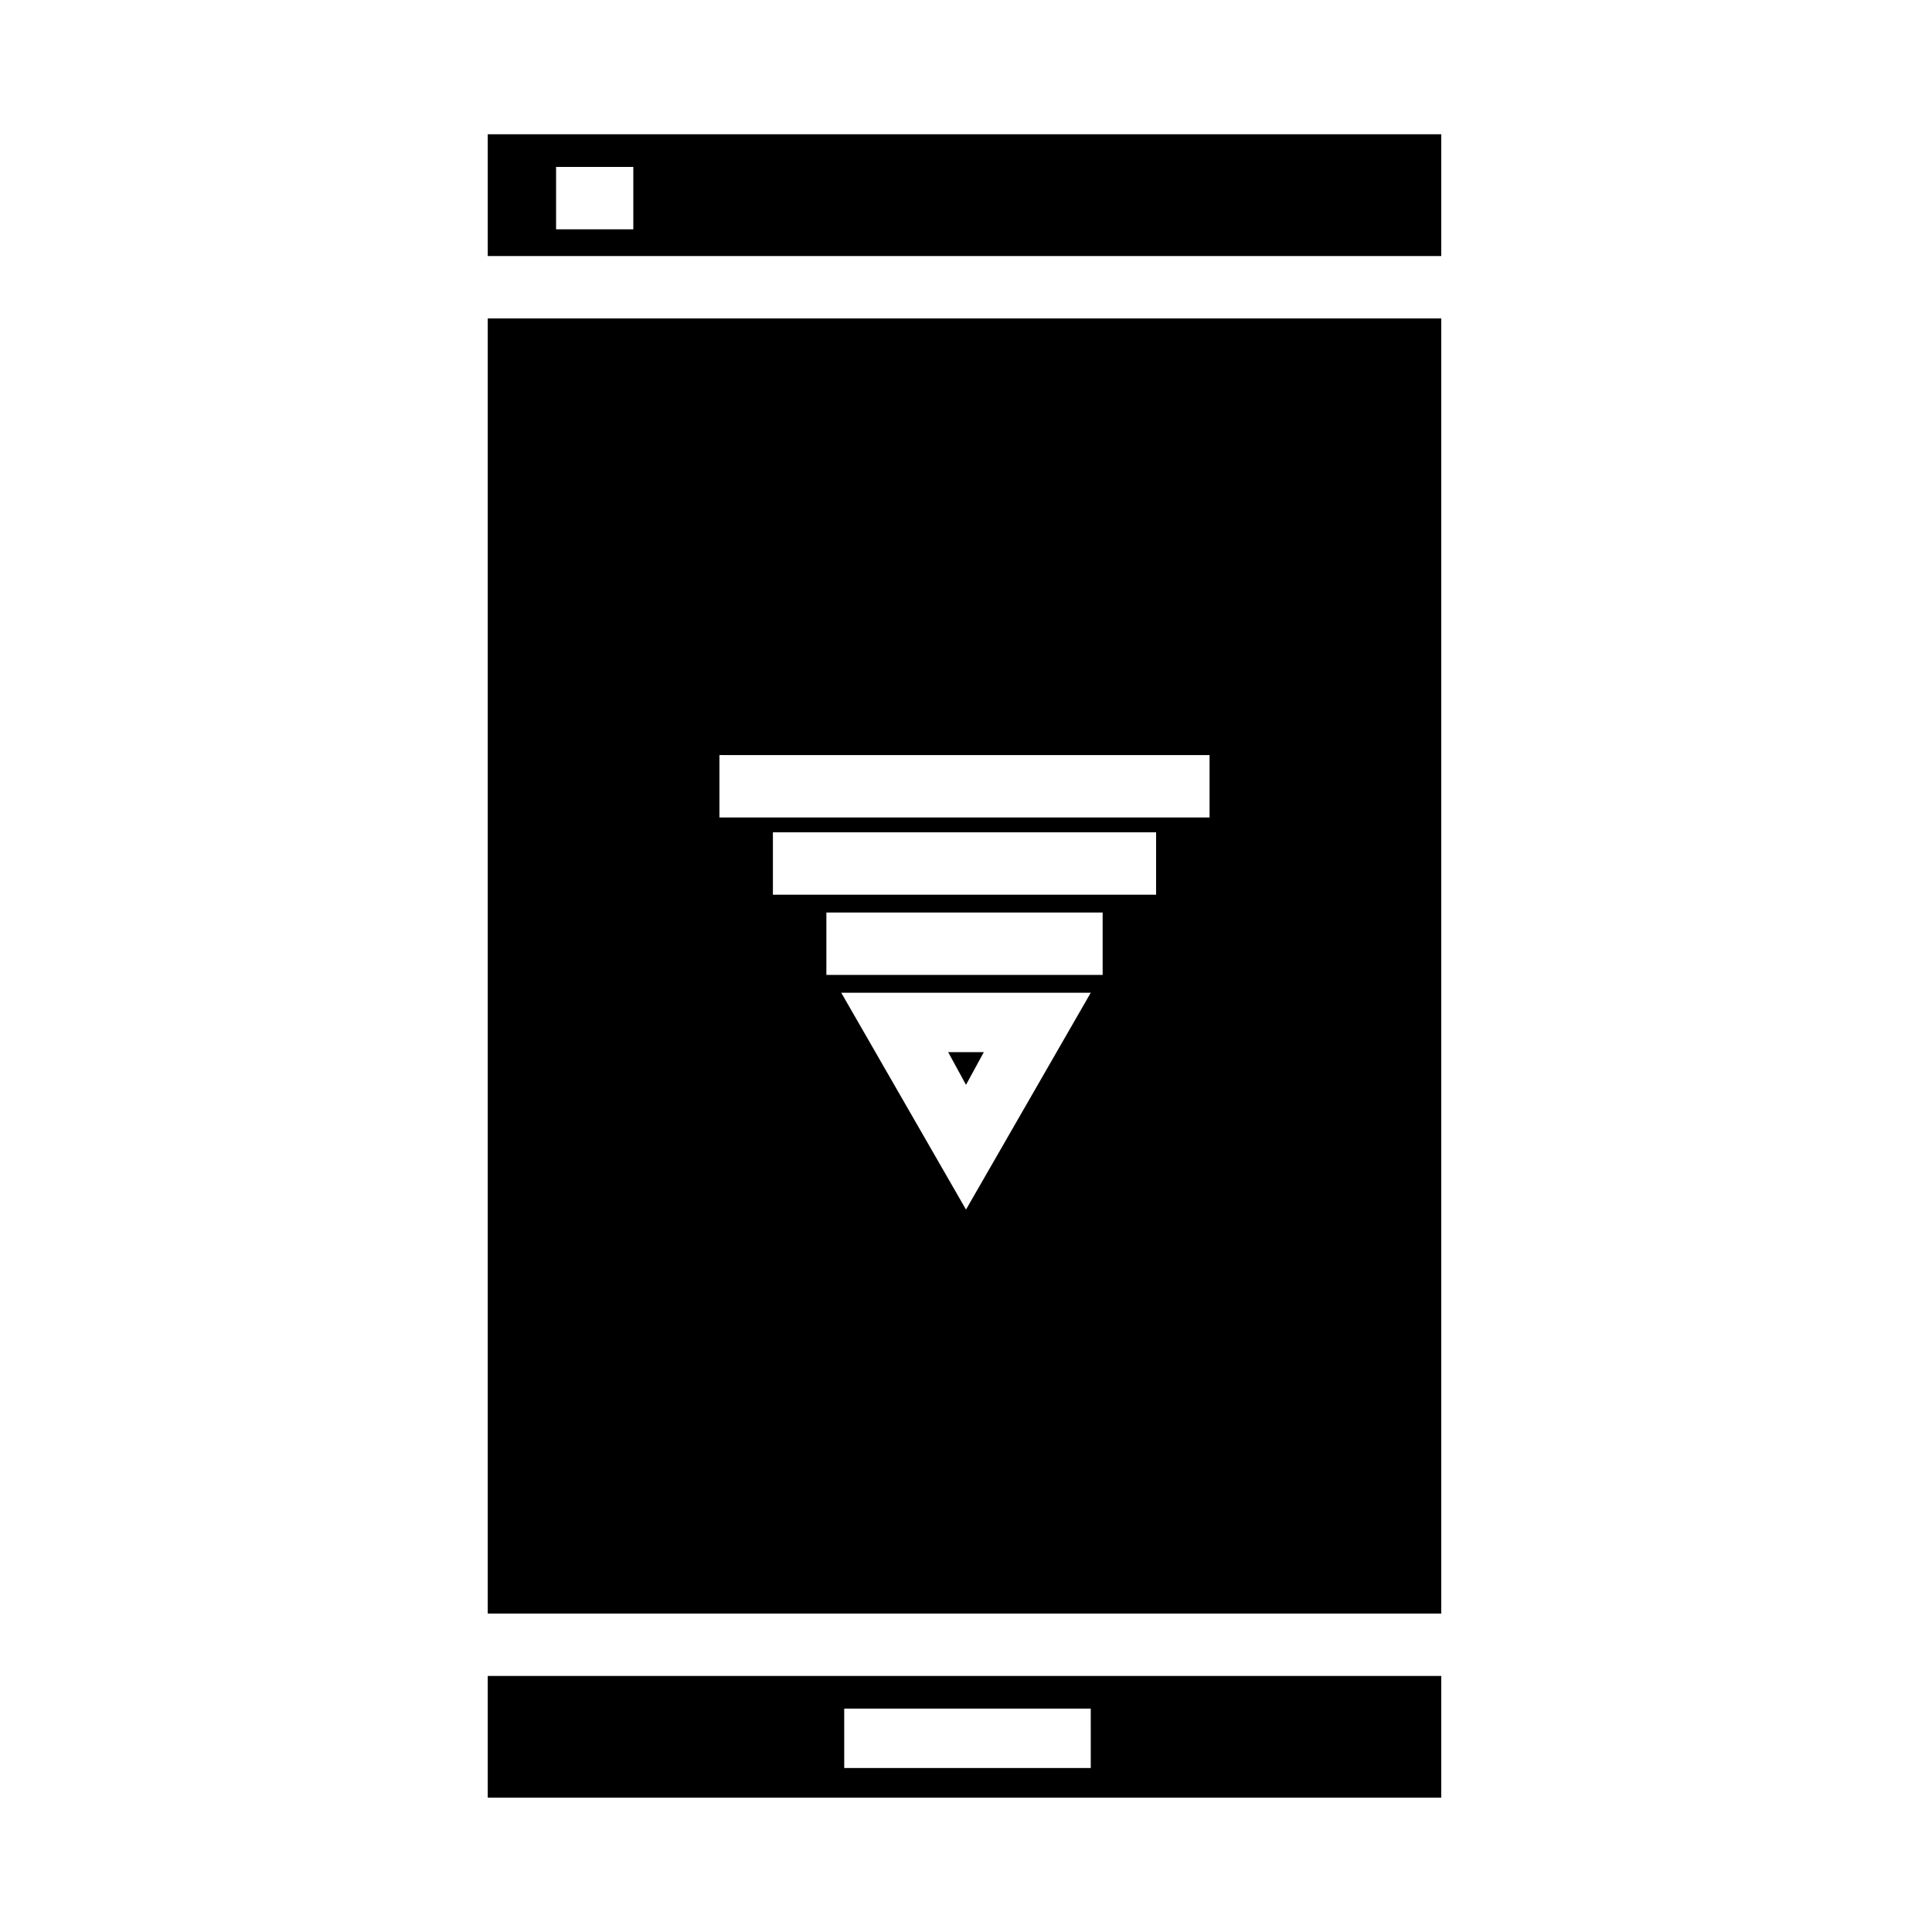 <?xml version="1.0" encoding="UTF-8"?>
<!-- Uploaded to: ICON Repo, www.svgrepo.com, Generator: ICON Repo Mixer Tools -->
<svg fill="#000000" width="800px" height="800px" version="1.1" viewBox="144 144 512 512" xmlns="http://www.w3.org/2000/svg">
 <g>
  <path d="m273.26 620.41h252.69v-32.273h-252.69zm94.465-23.613h65.336l0.004 15.742h-65.336z"/>
  <path d="m273.26 571.61h252.69v-343.22h-252.69zm126.74-107.06-33.062-57.465h66.125zm36.211-62.191h-73.211v-16.531h73.211zm14.957-21.254h-102.34v-16.531h101.55l-0.004 16.531zm-116.51-37h129.89v16.531h-129.89z"/>
  <path d="m273.26 179.58v32.273h252.69v-32.273zm38.574 25.191h-20.469v-16.531h20.469z"/>
  <path d="m400 431.49 4.723-8.66h-9.449z"/>
 </g>
</svg>